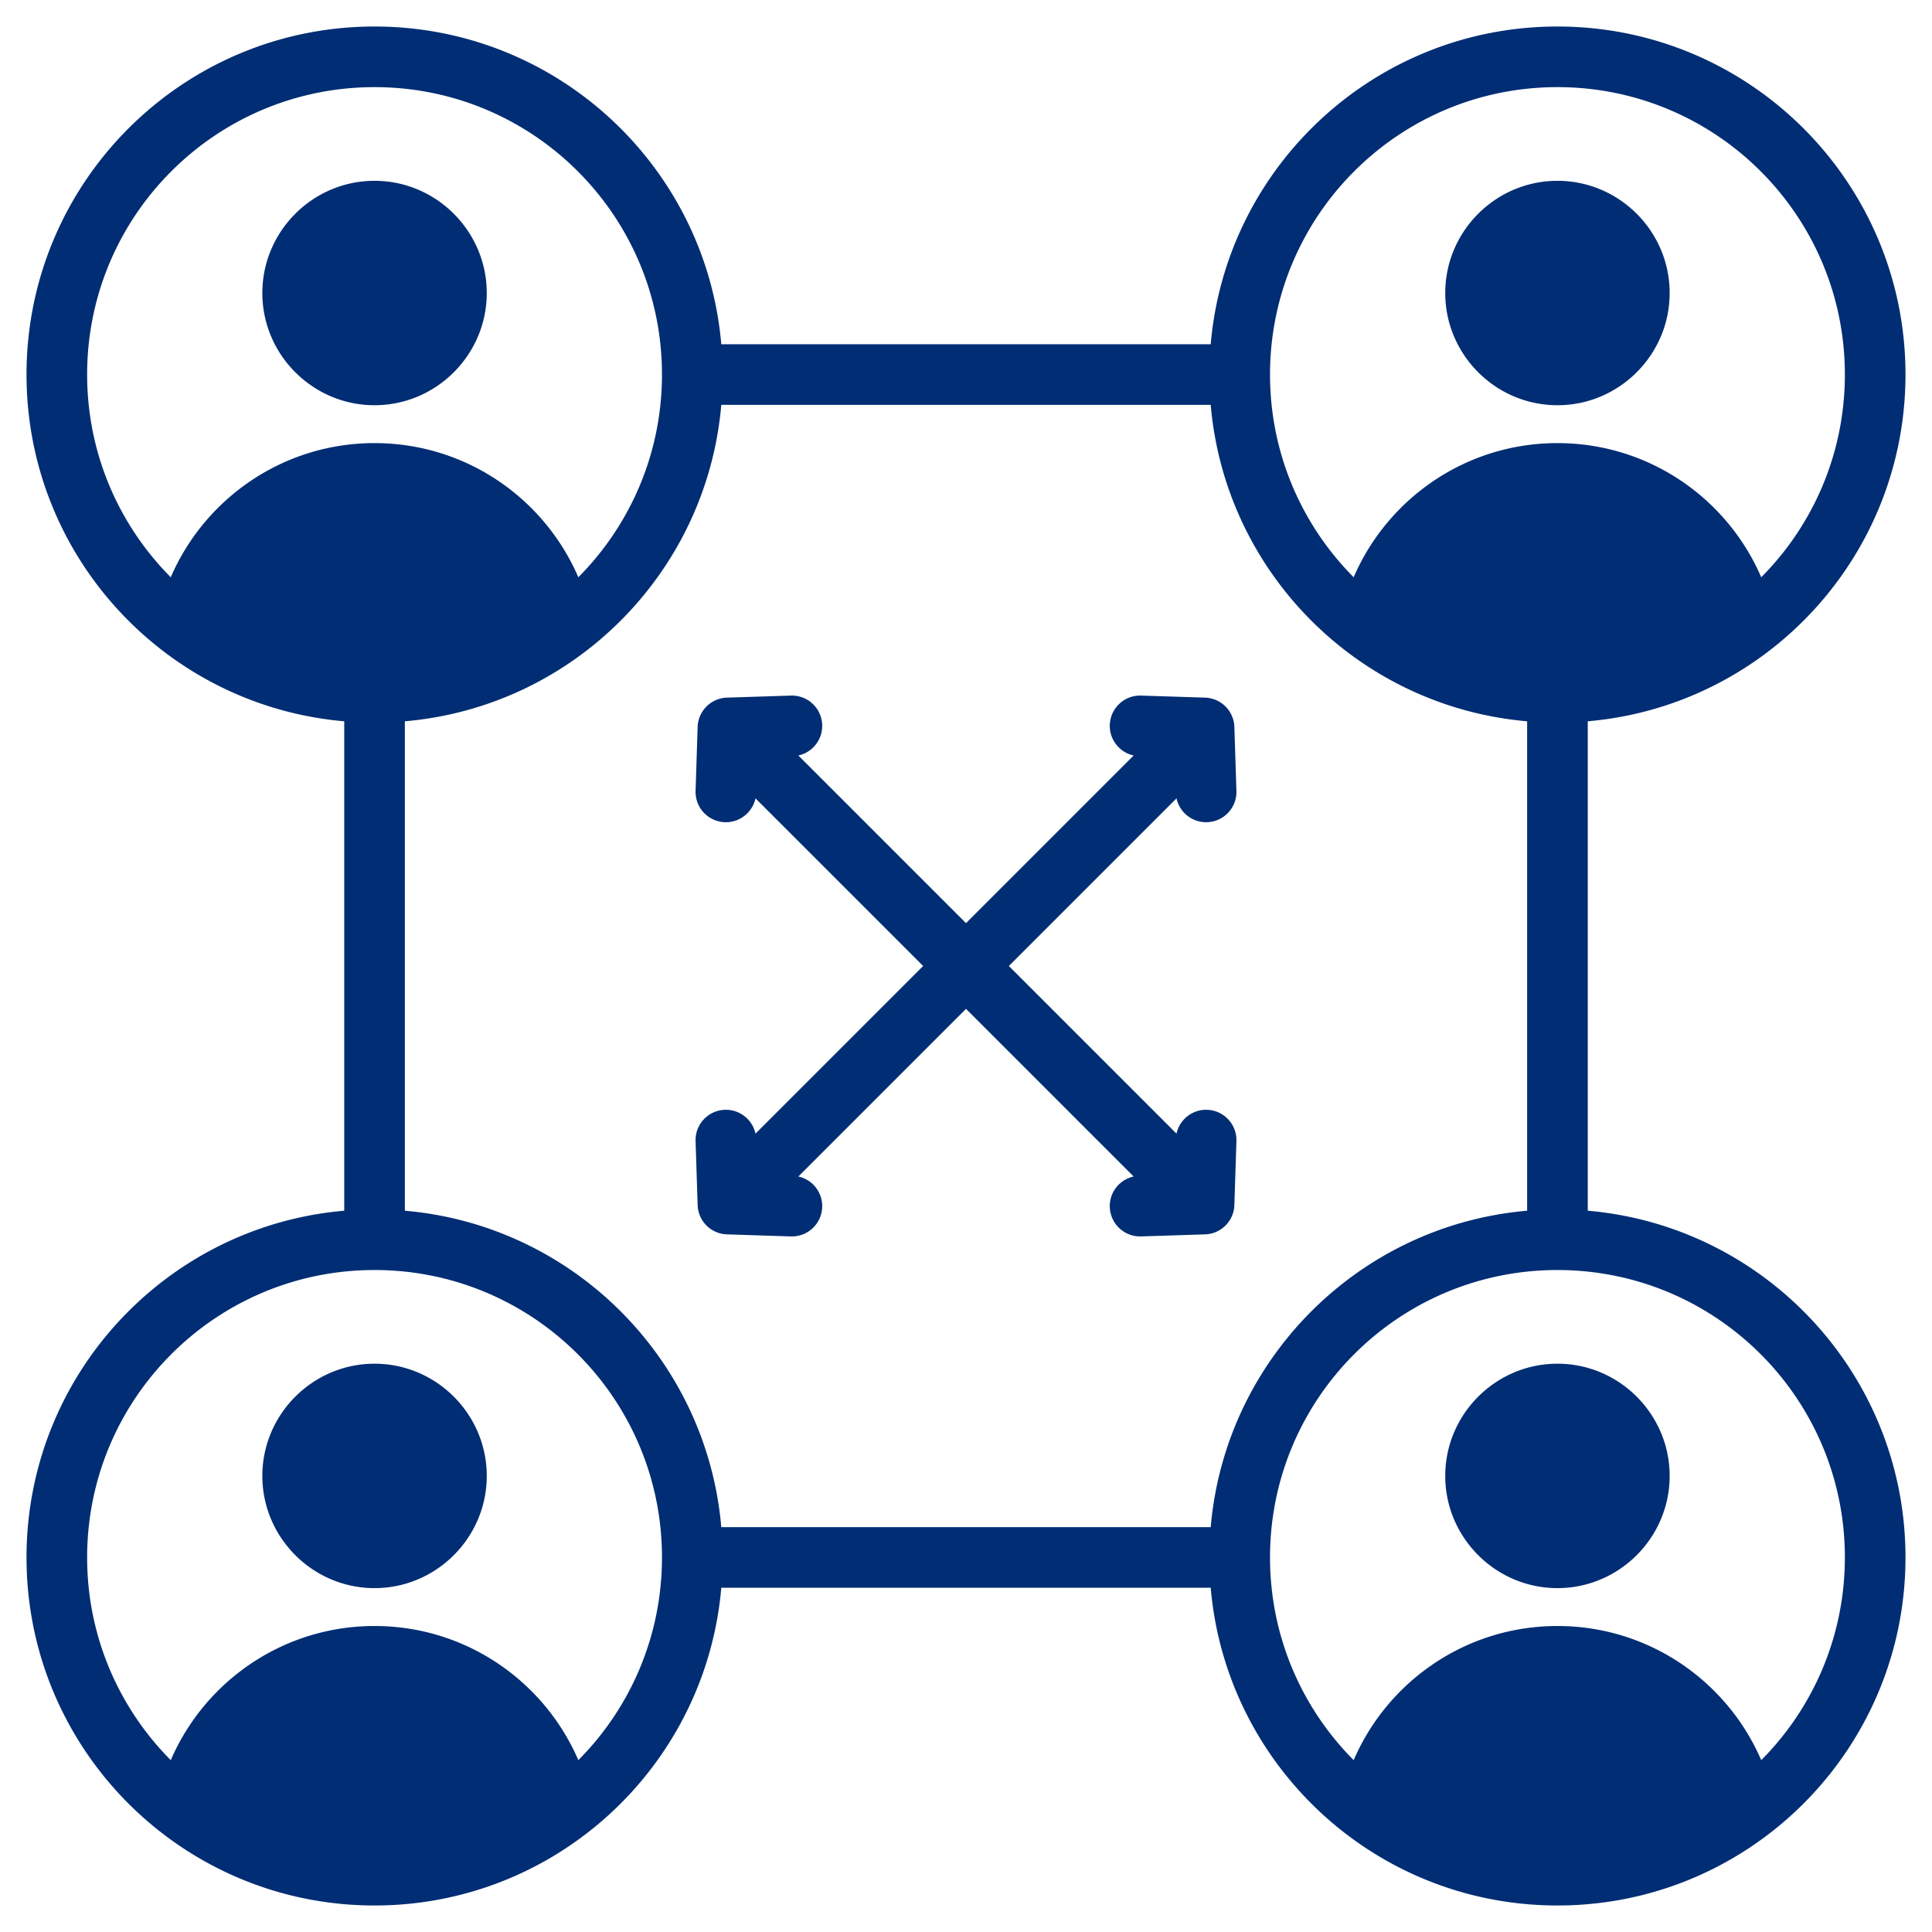 <svg xmlns="http://www.w3.org/2000/svg" version="1.1" xmlns:xlink="http://www.w3.org/1999/xlink" width="512" height="512" x="0" y="0" viewBox="0 0 510 510" style="enable-background:new 0 0 512 512" xml:space="preserve" fill-rule="evenodd" class=""><g><path d="M90.872 190.401C43.874 186.348 7 146.922 7 98.872 7 48.127 48.127 7 98.872 7c48.05 0 87.476 36.874 91.529 83.872h129.198C323.652 43.874 363.078 7 411.128 7 461.873 7 503 48.127 503 98.872c0 48.05-36.874 87.476-83.872 91.529v129.198C466.126 323.652 503 363.078 503 411.128 503 461.873 461.873 503 411.128 503c-48.05 0-87.476-36.874-91.529-83.872H190.401C186.348 466.126 146.922 503 98.872 503 48.127 503 7 461.873 7 411.128c0-48.05 36.874-87.476 83.872-91.529zm99.529-83.529c-3.825 44.362-39.167 79.704-83.529 83.529v129.198c44.362 3.825 79.704 39.167 83.529 83.529h129.198c3.825-44.362 39.167-79.704 83.529-83.529V190.401c-44.362-3.825-79.704-39.167-83.529-83.529zm20.344 92.559L255 243.686l44.255-44.255c-3.7-.802-6.42-4.156-6.295-8.074a8.004 8.004 0 0 1 8.252-7.74l16.891.54a8 8 0 0 1 7.74 7.74l.54 16.891a8.004 8.004 0 0 1-7.74 8.252c-3.918.125-7.272-2.595-8.074-6.295L266.314 255l44.255 44.255c.802-3.7 4.156-6.42 8.074-6.295a8.004 8.004 0 0 1 7.74 8.252l-.54 16.891a8 8 0 0 1-7.74 7.74l-16.891.54a8.004 8.004 0 0 1-8.252-7.74c-.125-3.918 2.595-7.272 6.295-8.074L255 266.314l-44.255 44.255c3.7.802 6.42 4.156 6.295 8.074a8.004 8.004 0 0 1-8.252 7.74l-16.891-.54a8 8 0 0 1-7.74-7.74l-.54-16.891a8.004 8.004 0 0 1 7.74-8.252c3.918-.125 7.272 2.595 8.074 6.295L243.686 255l-44.255-44.255c-.802 3.7-4.156 6.42-8.074 6.295a8.004 8.004 0 0 1-7.74-8.252l.54-16.891a8 8 0 0 1 7.74-7.74l16.891-.54a8.004 8.004 0 0 1 8.252 7.74c.125 3.918-2.595 7.272-6.295 8.074zm-58.08-47.049c13.647-13.719 22.08-32.628 22.08-53.51C174.745 56.965 140.78 23 98.872 23 56.965 23 23 56.965 23 98.872c0 20.882 8.433 39.791 22.079 53.51 8.975-20.829 29.687-35.413 53.793-35.413 24.107 0 44.818 14.584 53.793 35.413zm-53.793-45.413c-16.296 0-29.62-13.324-29.62-29.62s13.324-29.62 29.62-29.62 29.62 13.324 29.62 29.62-13.324 29.62-29.62 29.62zm366.049 45.413C478.567 138.663 487 119.754 487 98.872 487 56.965 453.035 23 411.128 23c-41.908 0-75.873 33.965-75.873 75.872 0 20.882 8.433 39.791 22.08 53.51 8.975-20.829 29.686-35.413 53.793-35.413 24.106 0 44.818 14.584 53.793 35.413zm-53.793-45.413c-16.296 0-29.62-13.324-29.62-29.62s13.324-29.62 29.62-29.62 29.62 13.324 29.62 29.62-13.324 29.62-29.62 29.62zM152.665 464.637c13.647-13.718 22.08-32.628 22.08-53.509 0-41.908-33.965-75.873-75.873-75.873C56.965 335.255 23 369.22 23 411.128c0 20.881 8.433 39.791 22.079 53.509 8.975-20.828 29.687-35.412 53.793-35.412 24.107 0 44.818 14.584 53.793 35.412zm-53.793-45.412c-16.296 0-29.62-13.324-29.62-29.621 0-16.296 13.324-29.62 29.62-29.62s29.62 13.324 29.62 29.62c0 16.297-13.324 29.621-29.62 29.621zm366.049 45.412C478.567 450.919 487 432.009 487 411.128c0-41.908-33.965-75.873-75.872-75.873-41.908 0-75.873 33.965-75.873 75.873 0 20.881 8.433 39.791 22.08 53.509 8.975-20.828 29.686-35.412 53.793-35.412 24.106 0 44.818 14.584 53.793 35.412zm-53.793-45.412c-16.296 0-29.62-13.324-29.62-29.621 0-16.296 13.324-29.62 29.62-29.62s29.62 13.324 29.62 29.62c0 16.297-13.324 29.621-29.62 29.621z" fill="#002d74" opacity="1" data-original="#000000"></path></g></svg>